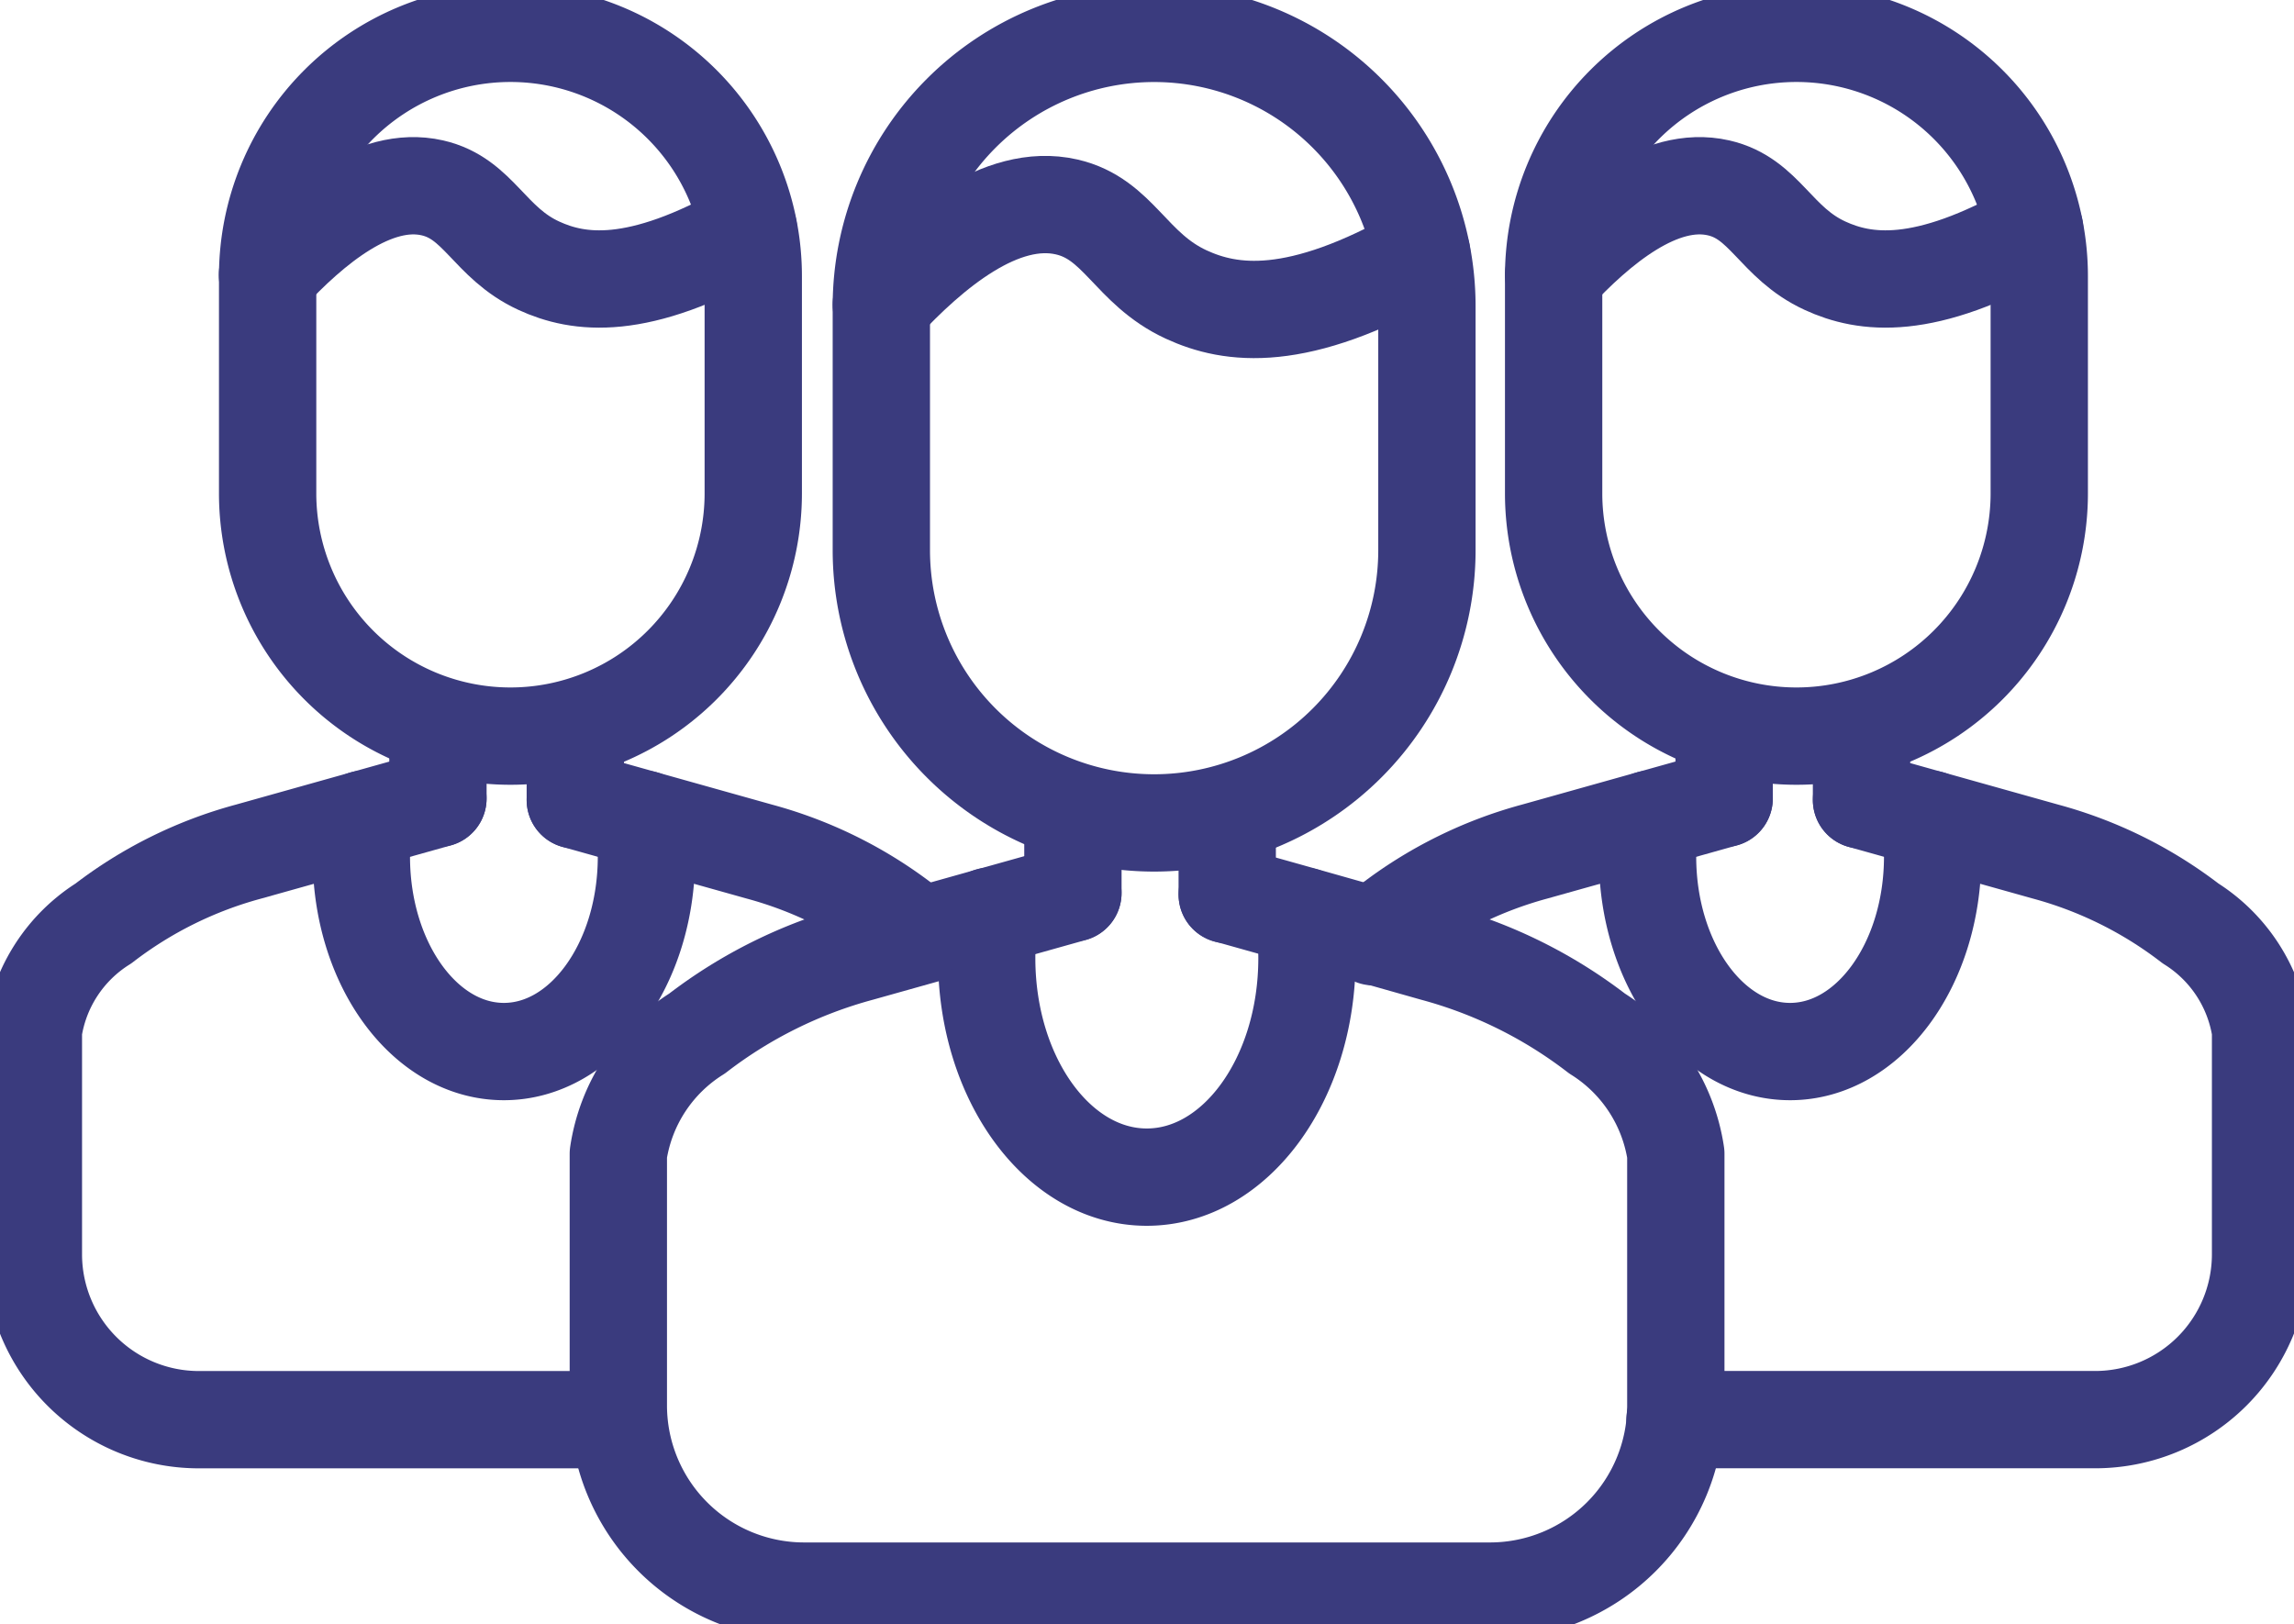 <svg xmlns="http://www.w3.org/2000/svg" xmlns:xlink="http://www.w3.org/1999/xlink" width="47.143" height="33.383" viewBox="0 0 47.143 33.383">
  <defs>
    <clipPath id="clip-path">
      <rect id="長方形_22333" data-name="長方形 22333" width="47.143" height="33.383" fill="none" stroke="#3a3b7e" stroke-width="1"/>
    </clipPath>
  </defs>
  <g id="グループ_46047" data-name="グループ 46047" clip-path="url(#clip-path)">
    <path id="パス_37672" data-name="パス 37672" d="M37.631,9.114v2.508a5.606,5.606,0,1,1-11.212,0V6.607a5.606,5.606,0,1,1,11.212,0Z" transform="translate(-8.307 -0.315)" fill="none" stroke="#3a3b7e" stroke-linecap="round" stroke-linejoin="round" stroke-width="2"/>
    <path id="パス_37673" data-name="パス 37673" d="M31.048,26.8l1.582.444L35.3,28a9.57,9.57,0,0,1,3.348,1.658,3.536,3.536,0,0,1,1.619,2.474v5.18a3.818,3.818,0,0,1-3.807,3.806H22.341a3.818,3.818,0,0,1-3.806-3.806v-5.18a3.535,3.535,0,0,1,1.619-2.474A9.582,9.582,0,0,1,23.5,28l2.668-.749,1.708-.479" transform="translate(-5.828 -8.417)" fill="none" stroke="#3a3b7e" stroke-linecap="round" stroke-linejoin="round" stroke-width="2"/>
    <line id="線_3179" data-name="線 3179" y1="1.439" transform="translate(22.049 16.912)" fill="none" stroke="#3a3b7e" stroke-linecap="round" stroke-linejoin="round" stroke-width="2"/>
    <line id="線_3180" data-name="線 3180" y1="1.475" transform="translate(25.22 16.912)" fill="none" stroke="#3a3b7e" stroke-linecap="round" stroke-linejoin="round" stroke-width="2"/>
    <path id="パス_37674" data-name="パス 37674" d="M36.1,27.467a6.127,6.127,0,0,1,.061.863c0,2.487-1.473,4.5-3.292,4.5s-3.29-2.016-3.29-4.5a6.027,6.027,0,0,1,.061-.863" transform="translate(-9.302 -8.637)" fill="none" stroke="#3a3b7e" stroke-linecap="round" stroke-linejoin="round" stroke-width="2"/>
    <path id="パス_37675" data-name="パス 37675" d="M26.418,8.19c1.028-1.11,2.461-2.317,3.808-2.009,1.072.245,1.311,1.27,2.458,1.8.911.42,2.275.624,4.84-.841" transform="translate(-8.307 -1.928)" fill="none" stroke="#3a3b7e" stroke-linecap="round" stroke-linejoin="round" stroke-width="2"/>
    <path id="パス_37676" data-name="パス 37676" d="M56.551,8.222v2.232a4.99,4.99,0,1,1-9.98,0V5.99a4.99,4.99,0,0,1,9.98,0Z" transform="translate(-14.643 -0.315)" fill="none" stroke="#3a3b7e" stroke-linecap="round" stroke-linejoin="round" stroke-width="2"/>
    <path id="パス_37677" data-name="パス 37677" d="M41.177,26.78q.16-.143.328-.275a8.544,8.544,0,0,1,2.98-1.476l2.374-.666,1.52-.426" transform="translate(-12.947 -7.527)" fill="none" stroke="#3a3b7e" stroke-linecap="round" stroke-linejoin="round" stroke-width="2"/>
    <path id="パス_37678" data-name="パス 37678" d="M54.042,23.982l1.407.395,2.374.666a8.526,8.526,0,0,1,2.98,1.476,3.147,3.147,0,0,1,1.44,2.2v4.611a3.4,3.4,0,0,1-3.388,3.388H50.209" transform="translate(-15.787 -7.541)" fill="none" stroke="#3a3b7e" stroke-linecap="round" stroke-linejoin="round" stroke-width="2"/>
    <line id="線_3181" data-name="線 3181" y1="1.281" transform="translate(35.432 15.128)" fill="none" stroke="#3a3b7e" stroke-linecap="round" stroke-linejoin="round" stroke-width="2"/>
    <line id="線_3182" data-name="線 3182" y1="1.312" transform="translate(38.255 15.129)" fill="none" stroke="#3a3b7e" stroke-linecap="round" stroke-linejoin="round" stroke-width="2"/>
    <path id="パス_37679" data-name="パス 37679" d="M55.192,24.558a5.416,5.416,0,0,1,.054.769c0,2.213-1.311,4.007-2.93,4.007s-2.929-1.794-2.929-4.007a5.416,5.416,0,0,1,.054-.769" transform="translate(-15.529 -7.722)" fill="none" stroke="#3a3b7e" stroke-linecap="round" stroke-linejoin="round" stroke-width="2"/>
    <path id="パス_37680" data-name="パス 37680" d="M46.571,7.4c.915-.988,2.19-2.062,3.389-1.788.954.217,1.167,1.13,2.188,1.6.811.373,2.026.555,4.308-.749" transform="translate(-14.643 -1.751)" fill="none" stroke="#3a3b7e" stroke-linecap="round" stroke-linejoin="round" stroke-width="2"/>
    <path id="パス_37681" data-name="パス 37681" d="M18,8.222v2.232a4.99,4.99,0,1,1-9.98,0V5.99a4.99,4.99,0,0,1,9.98,0Z" transform="translate(-2.52 -0.315)" fill="none" stroke="#3a3b7e" stroke-linecap="round" stroke-linejoin="round" stroke-width="2"/>
    <path id="パス_37682" data-name="パス 37682" d="M13.021,36.705H4.388A3.4,3.4,0,0,1,1,33.317V28.706a3.147,3.147,0,0,1,1.44-2.2,8.52,8.52,0,0,1,2.98-1.476l2.374-.666,1.519-.426" transform="translate(-0.314 -7.527)" fill="none" stroke="#3a3b7e" stroke-linecap="round" stroke-linejoin="round" stroke-width="2"/>
    <path id="パス_37683" data-name="パス 37683" d="M17.246,23.982l1.407.395,2.374.666a8.526,8.526,0,0,1,2.98,1.476c.1.075.19.154.282.234" transform="translate(-5.423 -7.541)" fill="none" stroke="#3a3b7e" stroke-linecap="round" stroke-linejoin="round" stroke-width="2"/>
    <line id="線_3183" data-name="線 3183" y1="1.281" transform="translate(9 15.128)" fill="none" stroke="#3a3b7e" stroke-linecap="round" stroke-linejoin="round" stroke-width="2"/>
    <line id="線_3184" data-name="線 3184" y1="1.312" transform="translate(11.823 15.129)" fill="none" stroke="#3a3b7e" stroke-linecap="round" stroke-linejoin="round" stroke-width="2"/>
    <path id="パス_37684" data-name="パス 37684" d="M16.637,24.558a5.416,5.416,0,0,1,.054.769c0,2.213-1.311,4.007-2.93,4.007s-2.929-1.794-2.929-4.007a5.416,5.416,0,0,1,.054-.769" transform="translate(-3.406 -7.722)" fill="none" stroke="#3a3b7e" stroke-linecap="round" stroke-linejoin="round" stroke-width="2"/>
    <path id="パス_37685" data-name="パス 37685" d="M8.016,7.4c.915-.988,2.19-2.062,3.389-1.788.954.217,1.167,1.13,2.188,1.6.811.373,2.026.555,4.308-.749" transform="translate(-2.52 -1.751)" fill="none" stroke="#3a3b7e" stroke-linecap="round" stroke-linejoin="round" stroke-width="2"/>
  </g>
</svg>
